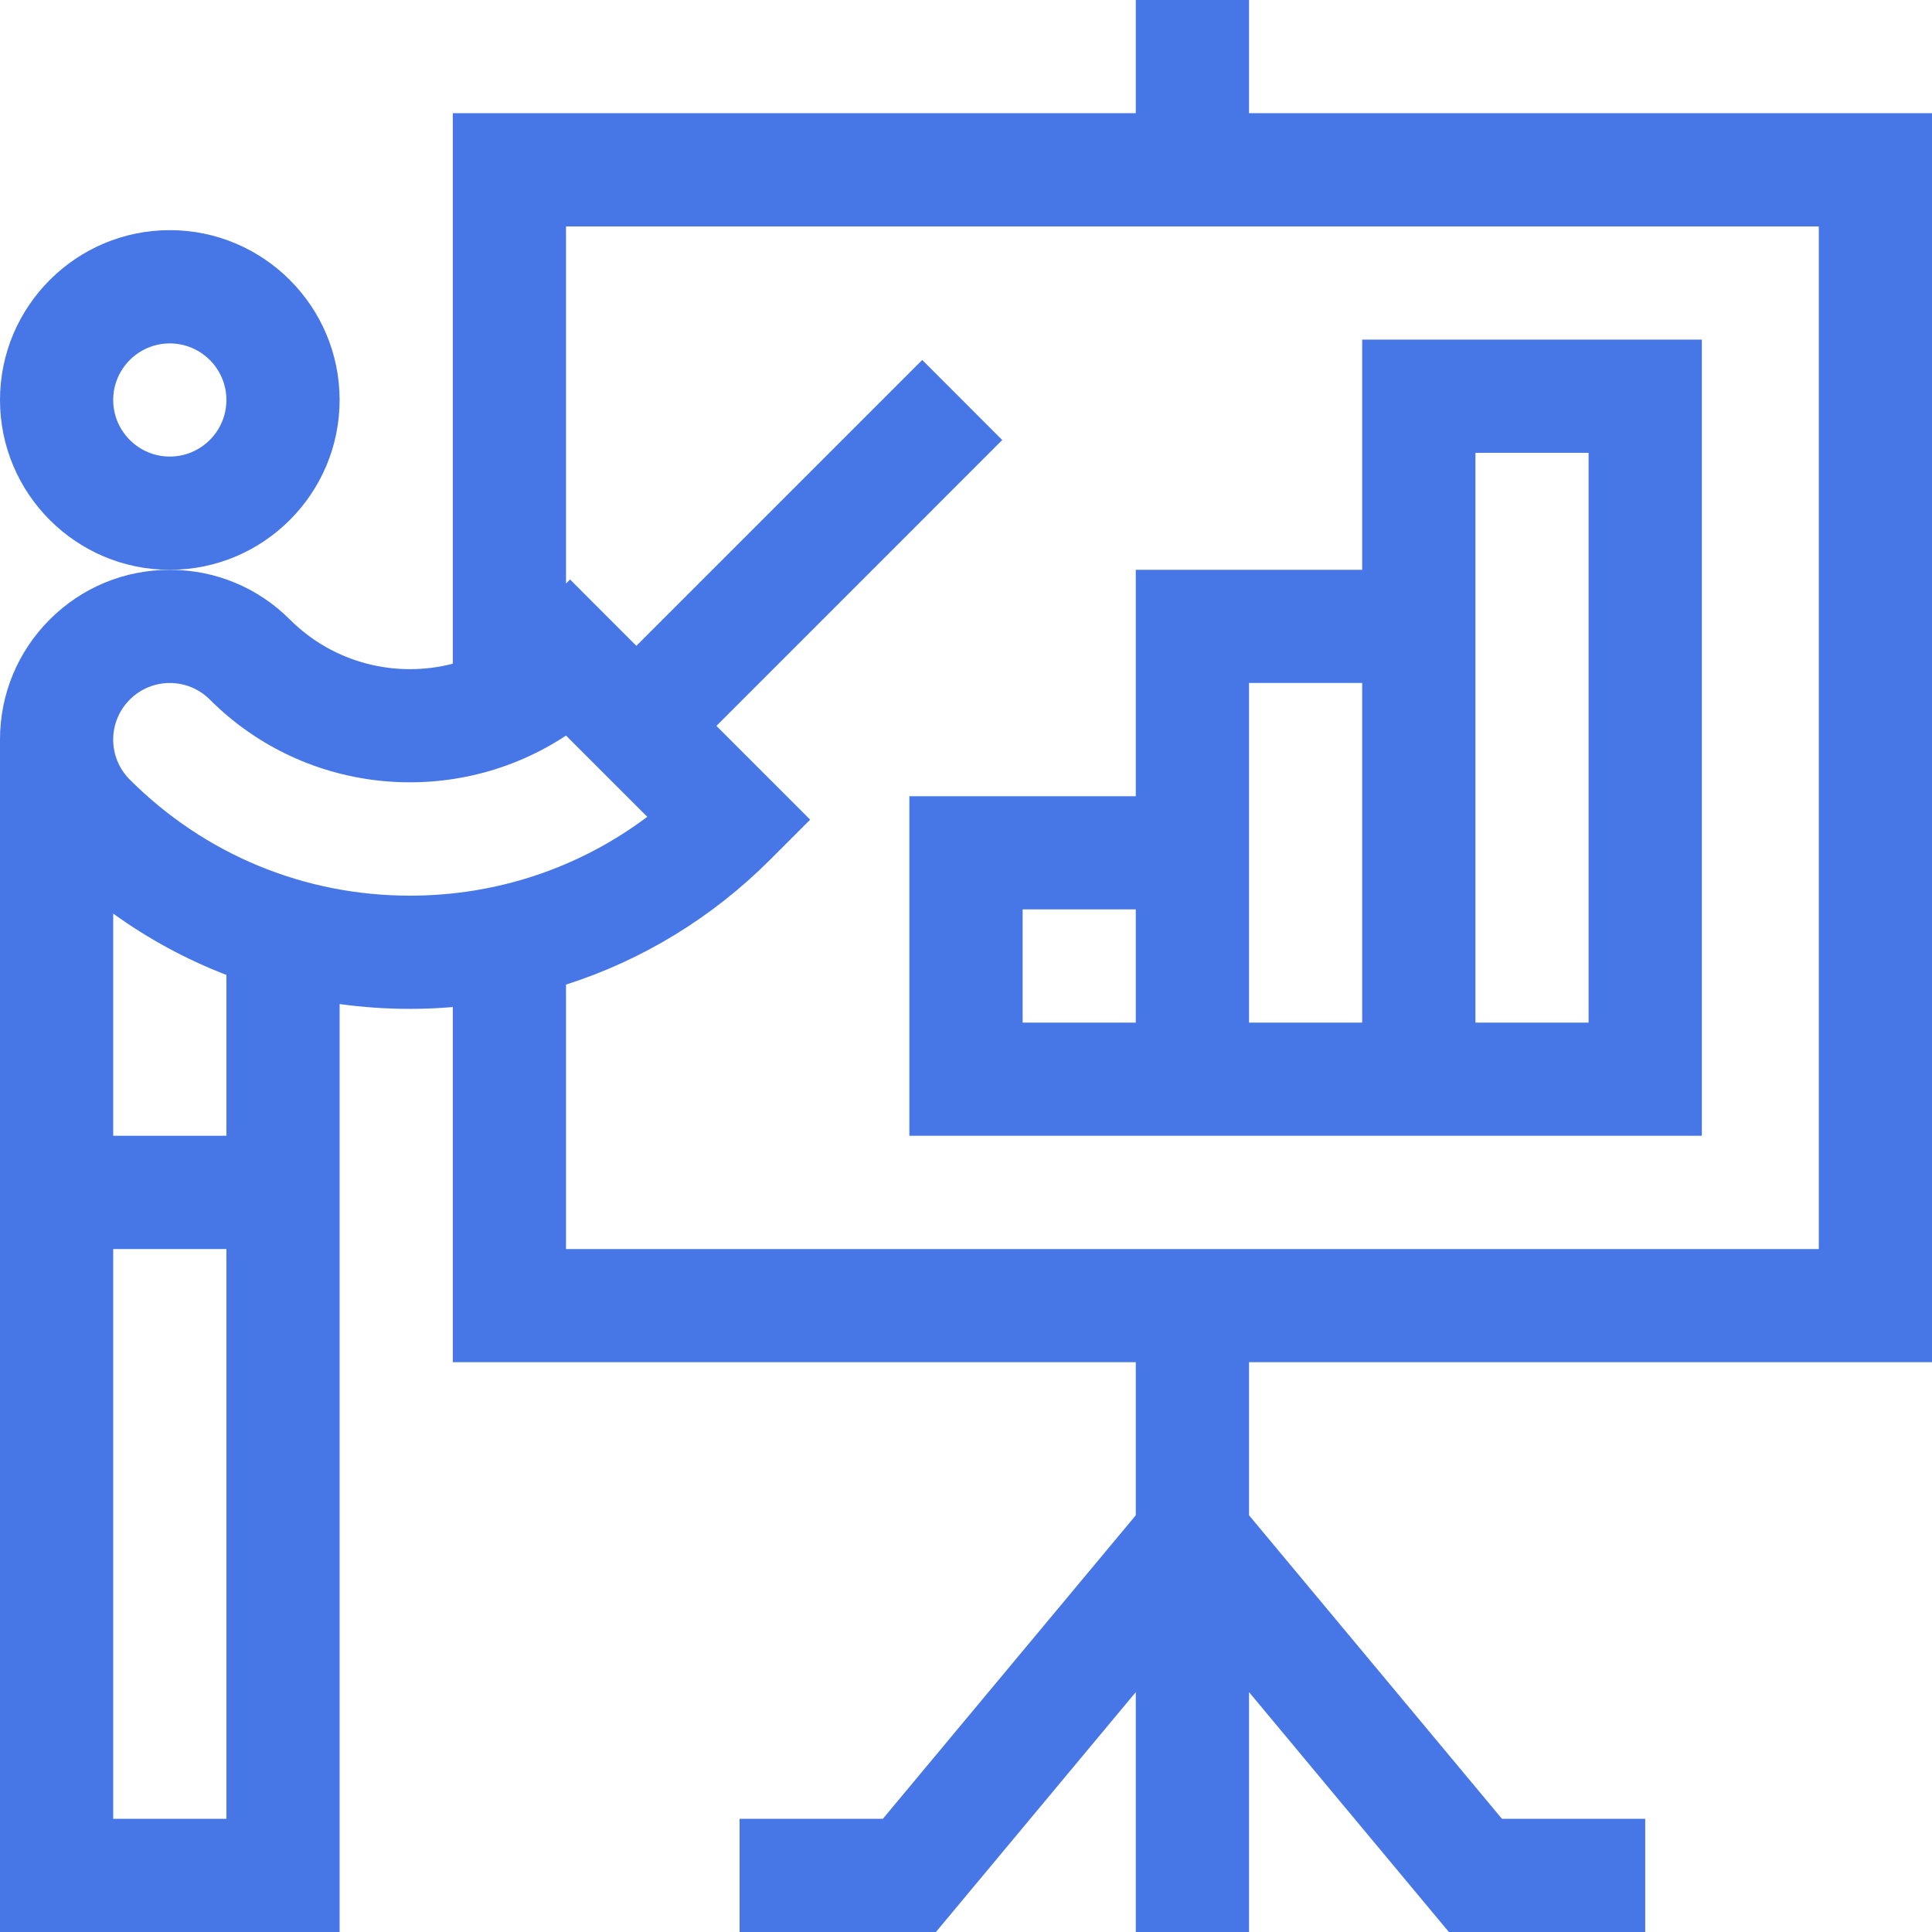 <svg width="32" height="32" viewBox="0 0 32 32" fill="none" xmlns="http://www.w3.org/2000/svg">
<g clip-path="url(#clip0_2457_973)">
<path d="M20.688 0H18.812V1.875H7.5V10.993C6.566 11.235 5.531 10.991 4.801 10.261C4.27 9.73 3.564 9.438 2.812 9.438C2.061 9.438 1.355 9.73 0.824 10.261C0.293 10.793 0 11.499 0 12.25V32H5.625V16.63C6.008 16.683 6.397 16.71 6.79 16.71C7.028 16.71 7.265 16.7 7.5 16.68V22.562H18.812V25.098L14.623 30.125H12.25V32H15.502L18.812 28.027V32H20.688V28.027L23.998 32H27.25V30.125H24.877L20.688 25.098V22.562H32V1.875H20.688V0ZM1.875 30.125V20.688H3.75V30.125H1.875ZM3.75 18.812H1.875V15.132C2.458 15.552 3.087 15.893 3.75 16.148V18.812ZM2.15 12.913C1.783 12.546 1.783 11.954 2.15 11.587C2.516 11.221 3.109 11.221 3.475 11.587C5.076 13.188 7.556 13.386 9.375 12.183L10.721 13.529C9.592 14.377 8.226 14.835 6.79 14.835C5.037 14.835 3.389 14.152 2.15 12.913ZM30.125 20.688H9.375V16.308C10.636 15.904 11.793 15.203 12.756 14.239L13.419 13.576L11.866 12.023L16.6 7.288L15.275 5.962L10.54 10.697L9.442 9.598L9.375 9.665V3.75H30.125V20.688Z" fill="#4776E6"/>
<path d="M18.812 13.188H15.062V18.812H28.188V5.625H22.562V9.438H18.812V13.188ZM18.812 16.938H16.938V15.062H18.812V16.938ZM24.438 7.5H26.312V16.938H24.438V7.5ZM20.688 11.312H22.562V16.938H20.688C20.688 16.279 20.688 12.205 20.688 11.312Z" fill="#4776E6"/>
<path d="M2.812 9.438C4.363 9.438 5.625 8.176 5.625 6.625C5.625 5.074 4.363 3.812 2.812 3.812C1.262 3.812 0 5.074 0 6.625C0 8.176 1.262 9.438 2.812 9.438ZM2.812 5.688C3.329 5.688 3.75 6.108 3.75 6.625C3.75 7.142 3.329 7.562 2.812 7.562C2.296 7.562 1.875 7.142 1.875 6.625C1.875 6.108 2.296 5.688 2.812 5.688Z" fill="#4776E6"/>
</g>
<defs>
<clipPath id="clip0_2457_973">
<rect width="32" height="32" fill="white"/>
</clipPath>
</defs>
</svg>
